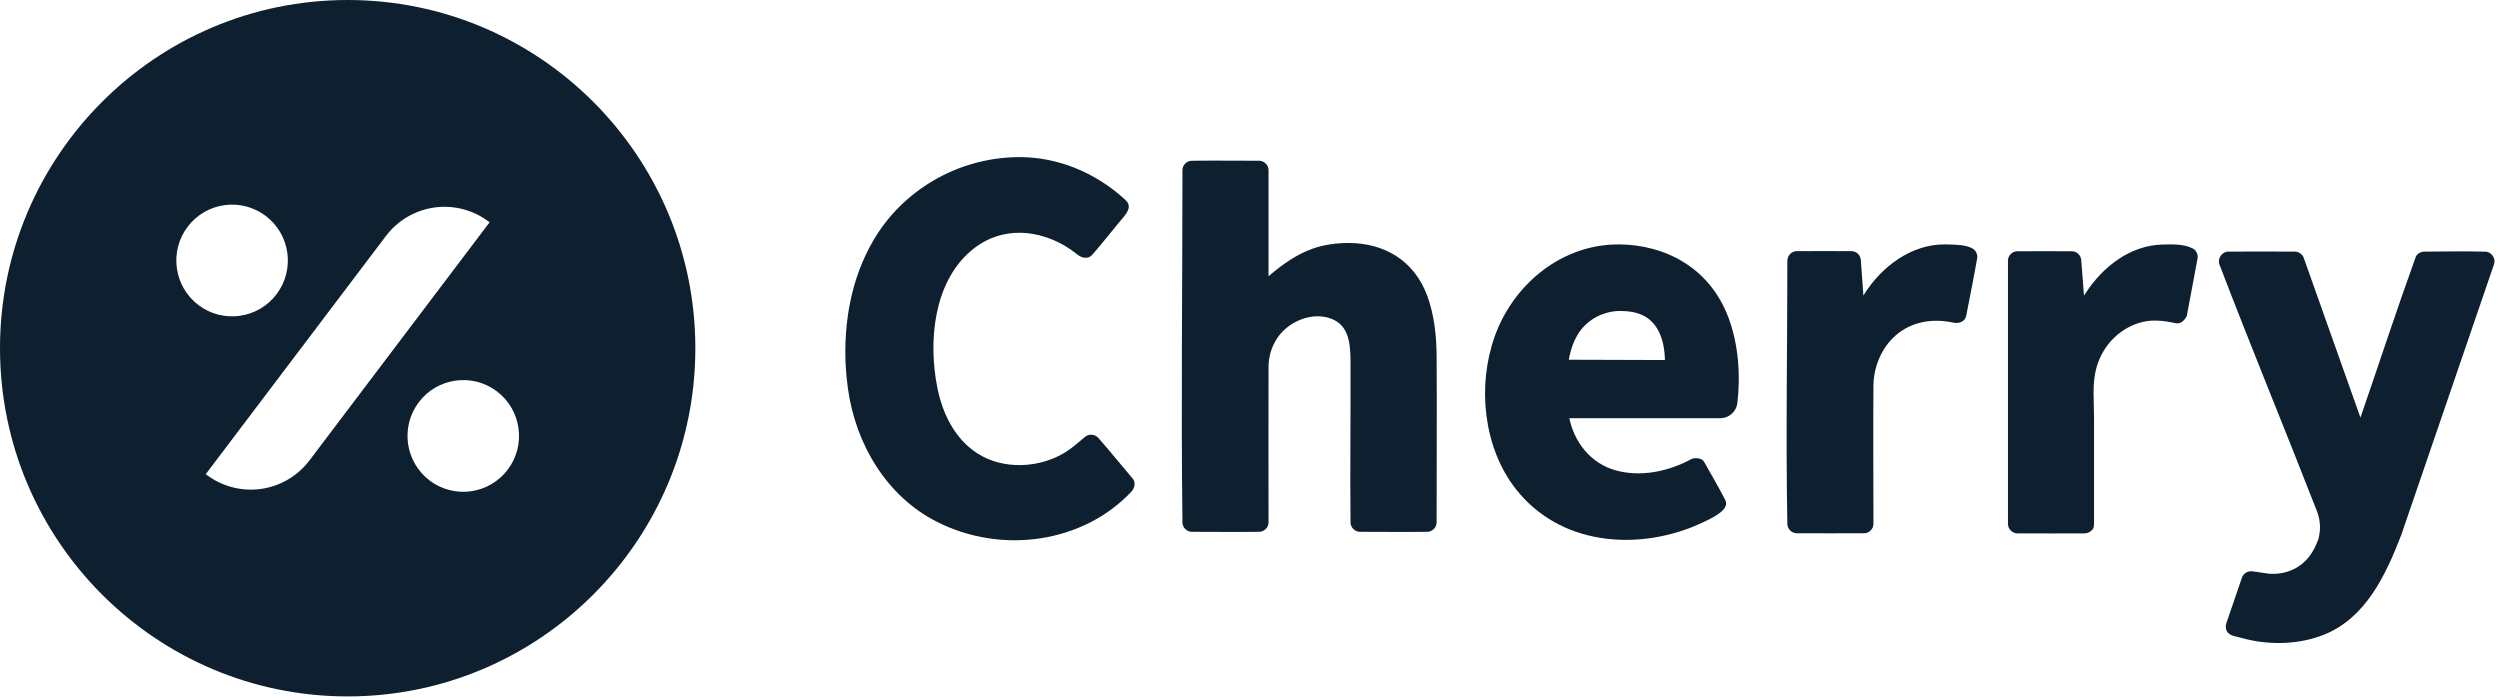 <?xml version="1.0" encoding="utf-8"?>
<svg xmlns="http://www.w3.org/2000/svg" xmlns:xlink="http://www.w3.org/1999/xlink" fill="none" height="72" viewBox="0 0 257 72" width="257">
  <clipPath id="a">
    <path d="m0 0h256.437v71.591h-256.437z"/>
  </clipPath>
  <g clip-path="url(#a)" fill="#0e202f">
    <path clip-rule="evenodd" d="m35.741 71.592c19.726 0 35.741-16.039 35.741-35.796 0-19.756-16.015-35.796-35.741-35.796s-35.741 16.039-35.741 35.796c0 19.757 16.015 35.796 35.741 35.796zm15.346-31.357c2.523 1.914 3.018 5.519 1.107 8.046-1.911 2.527-5.51 3.024-8.033 1.11-2.521-1.914-3.018-5.521-1.107-8.045 1.911-2.527 5.51-3.024 8.033-1.11zm-.757-17.385s-.025-.019-.073-.056c-1.596-1.212-3.608-1.738-5.594-1.464-1.984.274-3.779 1.327-4.988 2.927-6.728 8.892-18.522 24.485-18.522 24.485s.025.019.073.056c1.598 1.212 3.608 1.738 5.594 1.464 1.984-.274 3.779-1.327 4.989-2.927 6.728-8.891 18.522-24.485 18.522-24.485zm-23.008-.649c2.521 1.914 3.018 5.519 1.107 8.045-1.911 2.527-5.51 3.025-8.033 1.11-2.521-1.914-3.018-5.521-1.107-8.045 1.911-2.527 5.51-3.024 8.033-1.11z" fill-rule="evenodd"/>
    <path d="m104.896 16.152c3.842.021 7.588 1.537 10.57 4.196.191.178.42.354.516.597.249.647-.401 1.263-.937 1.912-.936 1.129-1.853 2.303-2.79 3.367-.382.404-.994.352-1.51-.065-3.02-2.452-7.53-3.313-10.97-.339-3.804 3.271-4.358 9.28-3.422 14.004.516 2.626 1.758 5.239 4.071 6.75 2.695 1.769 6.479 1.56 9.117-.098.727-.461 1.338-1.016 2.026-1.583.363-.308.975-.266 1.319.1 1.204 1.369 2.351 2.787 3.536 4.184.057.057.057.061.076.088.249.394.153.913-.21 1.294-4.874 5.186-13.245 6.533-20.049 3.044-4.989-2.552-8.276-7.802-9.079-13.711-.114-.806-.191-1.617-.23-2.429-.191-4.38.573-8.826 2.829-12.712 2.963-5.113 8.601-8.535 14.909-8.599z"/>
    <path d="m138.777 24.979c3.383.044 6.556 1.662 7.951 5.444.707 1.939.937 4.054.956 6.116.038 5.725 0 11.449 0 17.174 0 .496-.421.938-.937.957-2.312.029-4.625 0-6.957 0-.497-.008-.936-.423-.956-.934-.057-5.343.02-10.685 0-16.028 0-1.782.038-3.895-1.605-4.772-1.892-.997-4.396-.113-5.677 1.476-.726.905-1.127 2.06-1.146 3.229-.02 5.356 0 10.714 0 16.072 0 .494-.421.938-.937.957-2.313.029-4.644 0-6.957 0-.497-.008-.937-.423-.956-.934-.152-12.085 0-24.171 0-36.257 0-.492.421-.936.937-.955 2.312-.029 4.644 0 6.957 0 .497.006.956.442.956.955v10.921c.057-.05.114-.101.172-.151 1.3-1.095 2.733-2.096 4.281-2.659 1.242-.452 2.58-.62 3.918-.611z"/>
    <path d="m161.329 42.988c.497 2.431 2.16 4.648 4.779 5.369 2.618.72 5.485.088 7.836-1.2 0 0 .899-.266 1.262.364.745 1.3 1.49 2.607 2.159 3.893.44.953-1.089 1.725-2.427 2.343-.249.115-.497.224-.745.329-6.097 2.508-13.838 1.933-18.349-3.792-3.364-4.278-3.994-10.603-2.198-15.683 1.816-5.119 6.479-9.223 12.175-9.475.211-.01.44-.011.669-.011 4.568.04 9.289 2.303 11.238 7.636.995 2.749 1.205 5.811.88 8.604 0 .04 0 .08-.019.12-.096.804-.822 1.486-1.682 1.503-3.135.015-6.27 0-9.423 0zm5.199-11.02c-1.624.011-3.268.804-4.224 2.24-.535.827-.86 1.79-1.032 2.772l9.882.031c-.038-2.029-.707-4.313-3.058-4.877-.516-.122-1.033-.165-1.568-.165z"/>
    <path d="m190.373 25.818c.477.027.879.413.917.882l.267 3.685c.039-.042.058-.084.077-.126 1.797-2.887 4.893-5.159 8.295-5.134.134.002.287.004.44.009.803.025 1.662.031 2.37.393.363.182.573.609.516 1.005-.345 1.981-.746 3.949-1.128 5.921 0 .065-.019.069-.019.094-.153.507-.707.75-1.319.618-2.064-.446-4.262-.149-5.944 1.342-1.414 1.258-2.217 3.16-2.255 5.048-.039 4.759 0 9.535 0 14.305 0 .498-.421.938-.918.957-2.332.021-4.644 0-6.976 0-.497-.006-.936-.421-.956-.932-.171-9.037 0-18.074 0-27.111.02-.5.421-.938.937-.957 1.892-.017 3.766 0 5.657 0 .02 0 .019 0 .039.002z"/>
    <path d="m213.05 25.832c.459.027.86.413.899.882l.286 3.685c.057-.102.115-.201.191-.3 1.758-2.701 4.587-4.875 7.837-4.958 1.07-.027 2.216-.075 3.153.4.344.18.555.601.497 1.005-.363 1.974-.745 3.947-1.108 5.921 0 0-.383.9-1.128.76-1.089-.235-2.217-.391-3.306-.155-2.294.498-4.205 2.335-4.855 4.722-.459 1.637-.249 3.43-.249 5.201v4.129 6.772c-.019.471-.152.54-.324.685-.154.151-.383.239-.612.249-2.313.021-4.644 0-6.957 0-.497-.006-.937-.431-.956-.934v-27.132c.019-.486.42-.915.917-.934 1.893-.017 3.785 0 5.658 0 .038 0 .038 0 .057.002z"/>
    <path d="m255.516 25.868c.593.021 1.071.681.88 1.267l-9.557 27.892c-1.625 4.19-3.67 8.495-7.913 10.212-2.523 1.015-5.447 1.078-7.951.481-.477-.113-.936-.234-1.414-.361 0 0-.325-.083-.535-.32-.211-.251-.268-.613-.172-.93.535-1.581 1.089-3.162 1.624-4.744.153-.423.612-.701 1.071-.63 0 0 .822.097 1.185.169 1.777.333 3.727-.283 4.835-1.947.306-.448.536-.936.726-1.443.096-.26.039-.084.096-.36.191-.848.115-1.744-.191-2.561-3.306-8.497-6.804-16.924-10.054-25.442-.19-.567.249-1.267.899-1.284 2.293-.011 4.587-.017 6.88 0 .402.011.765.272.899.635l5.83 16.428c1.892-5.478 3.688-10.988 5.657-16.433.019-.061.019-.063.019-.088.153-.314.497-.53.86-.542 2.102-.017 4.224-.044 6.326.002z"/>
  </g>
</svg>